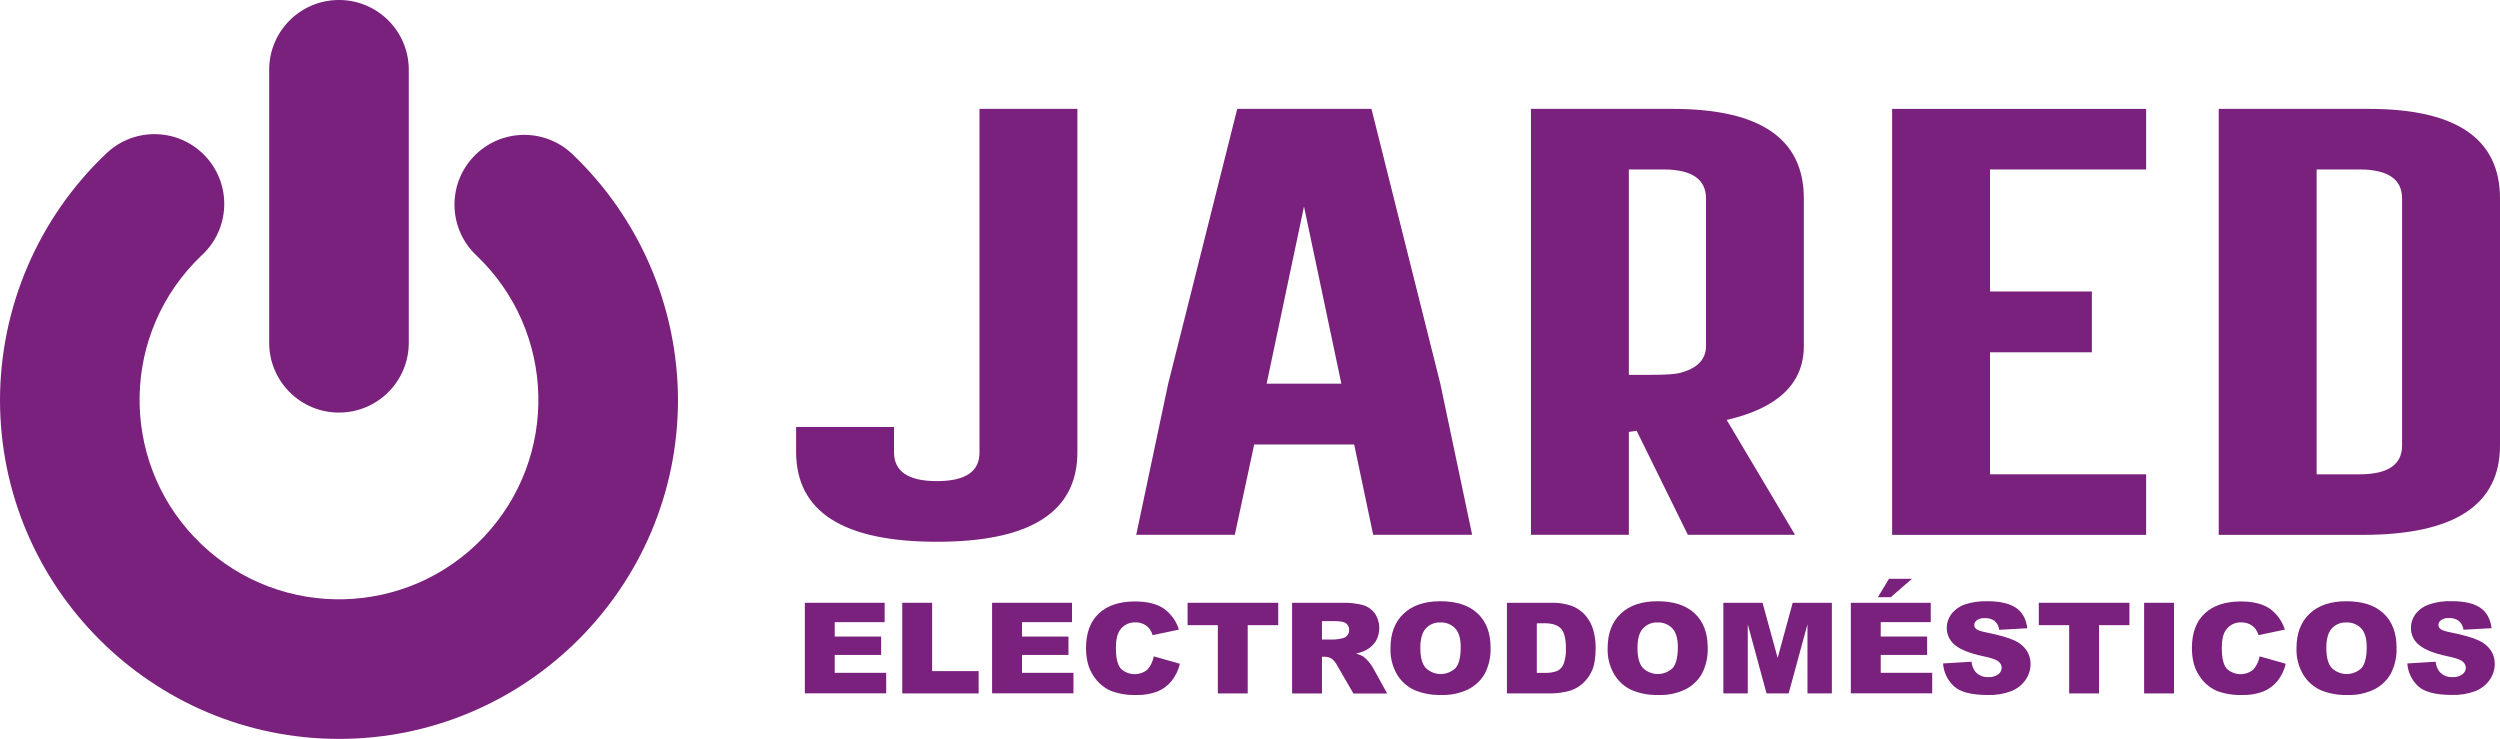<?xml version="1.0" encoding="UTF-8"?> <svg xmlns="http://www.w3.org/2000/svg" id="Capa_1" data-name="Capa 1" viewBox="0 0 1088 321.57"><defs><style> .cls-1 { fill: #79217c; } </style></defs><path class="cls-1" d="M346.47,185.82h42.61v11c0,8.38,6.22,12.57,18.67,12.56,12.45,0,18.62-4.19,18.52-12.56V47.39h42.61v149.39c0,26-20.38,39-61.13,39s-61.18-13-61.28-39v-10.96Z"></path><path class="cls-1" d="M626.82,166.98l13.86,65.77h-43.07l-8.28-39.31h-43.51l-8.43,39.31h-42.91l13.85-65.48,30.11-119.88h58.42l29.96,119.59ZM583.76,166.98l-16.26-77.1-16.26,77.1h32.52Z"></path><path class="cls-1" d="M666.27,47.39h62c37.85.06,56.77,13.06,56.76,39v64.15c0,16.31-11.19,27.05-33.57,32.22l29.74,50h-46.64l-22.28-45.27-3.4.47v44.8h-42.61V47.39ZM708.88,73.75v89.38h9.79c5.92,0,9.98-.25,12.19-.76,7.73-1.95,11.6-5.88,11.6-11.81v-64.15c0-8.43-6.17-12.65-18.52-12.66h-15.06Z"></path><path class="cls-1" d="M823.46,47.39h110.54v26.36h-67.94v53.11h44.32v26.46h-44.32v53.1h67.94v26.36h-110.54V47.39Z"></path><path class="cls-1" d="M965.59,47.39h65.64c37.85.06,56.77,13.06,56.77,39v107.46c0,25.89-19.82,38.86-59.47,38.93h-62.94V47.39ZM1008.2,73.75v132.67h18.67c12.35,0,18.53-4.19,18.52-12.57v-107.44c0-8.43-6.17-12.65-18.52-12.66h-18.67Z"></path><path class="cls-1" d="M249.06,67.04c-12.17-11.55-31.39-11.04-42.93,1.12s-11.04,31.39,1.12,42.93c34.77,32.99,36.22,87.91,3.23,122.68-32.99,34.77-87.91,36.22-122.68,3.23-34.77-32.99-36.22-87.91-3.23-122.68,1.05-1.11,2.13-2.18,3.23-3.23,12.34-11.36,13.13-30.57,1.77-42.91-11.36-12.34-30.57-13.13-42.91-1.77-.22.2-.44.41-.66.62C16.7,94.93.09,133.59,0,174.04c0,81.35,66.18,147.53,147.53,147.53s147.53-66.18,147.53-147.53c-.09-40.45-16.71-79.11-46-107Z"></path><path class="cls-1" d="M147.53,179.56c-16.77,0-30.37-13.6-30.38-30.37V29.83C117.45,13.05,131.3-.3,148.08,0c16.35.3,29.53,13.48,29.82,29.82v119.36c0,16.77-13.6,30.37-30.37,30.37Z"></path><path class="cls-1" d="M350.27,262.33h34.73v8.43h-21.73v6.27h20.2v8h-20.2v7.78h22.4v8.93h-35.4v-39.41Z"></path><path class="cls-1" d="M392.66,262.33h13v29.74h20.25v9.71h-33.25v-39.45Z"></path><path class="cls-1" d="M431.76,262.33h34.77v8.43h-21.76v6.27h20.23v8h-20.23v7.78h22.4v8.93h-35.41v-39.41Z"></path><path class="cls-1" d="M502.11,285.64l11.37,3.23c-.63,2.74-1.87,5.3-3.61,7.51-1.63,2-3.73,3.56-6.11,4.54-2.97,1.12-6.13,1.65-9.3,1.54-3.81.13-7.62-.51-11.18-1.87-3.09-1.41-5.69-3.7-7.49-6.58-2.1-3.13-3.15-7.13-3.15-12,0-6.52,1.85-11.52,5.54-15,3.69-3.48,8.92-5.23,15.68-5.26,5.29,0,9.45,1,12.48,3,3.21,2.26,5.58,5.51,6.74,9.26l-11.46,2.4c-.27-.94-.7-1.84-1.26-2.64-.7-.92-1.62-1.65-2.66-2.15-1.1-.52-2.3-.78-3.52-.76-2.68-.13-5.24,1.13-6.76,3.34-1.19,1.65-1.78,4.23-1.78,7.76,0,4.38.71,7.37,2.12,9,3.19,3.06,8.16,3.25,11.59.46,1.43-1.64,2.39-3.64,2.76-5.78Z"></path><path class="cls-1" d="M516.83,262.33h39.45v9.74h-13.28v29.71h-13v-29.71h-13.17v-9.74Z"></path><path class="cls-1" d="M562.32,301.78v-39.45h21.68c3.09-.09,6.19.24,9.19,1,2.06.61,3.86,1.87,5.13,3.59,2.42,3.61,2.6,8.28.46,12.06-1.02,1.61-2.43,2.94-4.1,3.86-1.43.74-2.97,1.27-4.56,1.56,1.19.33,2.33.82,3.38,1.46.77.6,1.47,1.3,2.07,2.07.69.75,1.3,1.57,1.82,2.45l6.29,11.43h-14.68l-7-12.08c-.56-1.15-1.37-2.18-2.35-3-.95-.61-2.05-.93-3.18-.92h-1.15v16l-13-.03ZM575.32,278.32h5.48c1.16-.08,2.3-.26,3.43-.54.83-.14,1.58-.58,2.11-1.24.53-.64.82-1.45.81-2.29.06-1.12-.41-2.21-1.28-2.93-.86-.68-2.48-1-4.85-1h-5.7v8Z"></path><path class="cls-1" d="M605.14,282.09c0-6.44,1.91-11.46,5.73-15.05s9.15-5.39,16-5.38c6.99,0,12.38,1.76,16.15,5.29s5.67,8.46,5.68,14.81c.15,3.93-.7,7.84-2.48,11.35-1.67,2.96-4.18,5.35-7.22,6.87-3.63,1.76-7.64,2.61-11.68,2.47-4.03.13-8.04-.59-11.76-2.13-3.13-1.44-5.75-3.79-7.54-6.73-2.03-3.48-3.03-7.47-2.88-11.5ZM618.14,282.14c0,4,.79,6.86,2.36,8.58,3.6,3.46,9.28,3.49,12.91.06,1.53-1.71,2.29-4.77,2.29-9.18,0-3.71-.8-6.43-2.39-8.14-1.69-1.75-4.06-2.69-6.49-2.57-2.38-.1-4.69.86-6.3,2.61-1.6,1.74-2.4,4.62-2.4,8.64h.02Z"></path><path class="cls-1" d="M655.82,262.33h19.27c3.14-.11,6.26.39,9.21,1.46,2.25.89,4.24,2.33,5.8,4.17,1.55,1.85,2.68,4,3.33,6.32.68,2.49,1.02,5.06,1,7.64,0,4.22-.51,7.49-1.54,9.81-.96,2.24-2.41,4.24-4.25,5.84-1.67,1.5-3.67,2.57-5.84,3.14-2.53.67-5.13,1.03-7.74,1.07h-19.24v-39.45ZM668.82,271.27v21.55h3.18c1.97.12,3.94-.16,5.79-.84,1.22-.66,2.17-1.72,2.69-3,.78-2.19,1.12-4.52,1-6.85,0-4.18-.72-7.05-2.17-8.59s-3.86-2.31-7.22-2.31l-3.27.04Z"></path><path class="cls-1" d="M699.64,282.09c0-6.44,1.91-11.46,5.73-15.05,3.82-3.59,9.15-5.39,16-5.38,6.99,0,12.38,1.76,16.15,5.29s5.66,8.46,5.67,14.81c.16,3.93-.69,7.84-2.47,11.35-1.66,2.95-4.15,5.35-7.17,6.88-3.63,1.76-7.64,2.61-11.67,2.47-4.03.13-8.04-.59-11.76-2.13-3.13-1.44-5.75-3.78-7.54-6.73-2.06-3.48-3.08-7.47-2.94-11.51ZM712.64,282.14c0,4,.79,6.86,2.36,8.58,3.6,3.46,9.28,3.49,12.91.06,1.52-1.71,2.29-4.77,2.29-9.18,0-3.71-.8-6.43-2.39-8.14-1.69-1.75-4.06-2.69-6.49-2.57-2.38-.1-4.69.86-6.3,2.61-1.6,1.74-2.4,4.62-2.4,8.64h.02Z"></path><path class="cls-1" d="M750,262.33h17.06l6.58,24,6.54-24h17.05v39.45h-10.62v-30.08l-8.19,30.08h-9.62l-8.17-30.08v30.08h-10.63v-39.45Z"></path><path class="cls-1" d="M805.48,262.33h34.78v8.43h-21.77v6.27h20.19v8h-20.19v7.78h22.4v8.93h-35.41v-39.41ZM822.1,251.89h10l-9.25,8h-5.59l4.84-8Z"></path><path class="cls-1" d="M845.61,288.73l12.39-.75c.14,1.56.7,3.04,1.63,4.3,1.44,1.64,3.55,2.53,5.73,2.4,1.53.1,3.04-.34,4.28-1.23.92-.66,1.48-1.71,1.51-2.84-.03-1.09-.57-2.1-1.44-2.74-.95-.81-3.17-1.57-6.64-2.29-5.69-1.2-9.75-2.8-12.18-4.79-2.36-1.82-3.72-4.64-3.66-7.62.01-2.06.66-4.07,1.87-5.74,1.43-1.93,3.39-3.41,5.65-4.25,3.29-1.14,6.77-1.66,10.25-1.52,5.37,0,9.47.94,12.28,2.81s4.48,4.86,5,8.95l-12.23.67c-.16-1.49-.87-2.88-2-3.87-1.26-.87-2.78-1.3-4.31-1.21-1.21-.09-2.4.23-3.41.9-.72.5-1.14,1.32-1.15,2.19.03.69.38,1.32.95,1.7.61.52,2.06,1,4.35,1.45,5.67,1.15,9.73,2.31,12.19,3.48,2.16.93,4.01,2.45,5.35,4.38,1.12,1.74,1.7,3.77,1.68,5.84,0,2.51-.77,4.96-2.23,7-1.56,2.2-3.74,3.89-6.25,4.86-3.23,1.21-6.66,1.77-10.11,1.66-7.14,0-12.09-1.29-14.84-3.88-2.74-2.58-4.41-6.1-4.66-9.86Z"></path><path class="cls-1" d="M887.29,262.33h39.44v9.74h-13.23v29.71h-13v-29.71h-13.21v-9.74Z"></path><path class="cls-1" d="M933.12,262.33h13v39.45h-13v-39.45Z"></path><path class="cls-1" d="M983.39,285.64l11.37,3.23c-.63,2.74-1.87,5.3-3.61,7.51-1.63,2-3.73,3.56-6.11,4.54-2.97,1.12-6.13,1.65-9.3,1.54-3.81.13-7.62-.51-11.18-1.87-3.09-1.42-5.69-3.7-7.49-6.58-2.1-3.13-3.15-7.13-3.15-12,0-6.52,1.85-11.52,5.54-15,3.69-3.48,8.92-5.23,15.68-5.26,5.29,0,9.45,1,12.48,3,3.21,2.26,5.58,5.51,6.74,9.26l-11.45,2.4c-.28-.94-.71-1.83-1.27-2.64-.7-.92-1.62-1.65-2.66-2.15-1.1-.52-2.3-.78-3.52-.76-2.68-.13-5.24,1.13-6.76,3.34-1.19,1.65-1.78,4.23-1.78,7.76,0,4.38.71,7.37,2.12,9,3.19,3.06,8.16,3.25,11.59.46,1.43-1.64,2.39-3.64,2.76-5.78Z"></path><path class="cls-1" d="M999.43,282.09c0-6.44,1.91-11.46,5.73-15.05,3.82-3.59,9.15-5.39,16-5.38,6.99,0,12.38,1.76,16.15,5.29,3.77,3.53,5.66,8.46,5.67,14.81.16,3.93-.69,7.84-2.47,11.35-1.66,2.95-4.15,5.35-7.17,6.88-3.63,1.76-7.64,2.61-11.67,2.47-4.03.13-8.04-.59-11.76-2.13-3.13-1.44-5.75-3.78-7.54-6.73-2.06-3.48-3.08-7.47-2.94-11.51ZM1012.43,282.14c0,4,.79,6.86,2.36,8.58,3.6,3.46,9.28,3.49,12.91.06,1.52-1.71,2.29-4.77,2.29-9.18,0-3.71-.8-6.43-2.39-8.14-1.69-1.75-4.06-2.69-6.49-2.57-2.38-.1-4.69.86-6.3,2.61-1.6,1.74-2.4,4.62-2.4,8.64h.02Z"></path><path class="cls-1" d="M1047.67,288.73l12.33-.75c.13,1.56.7,3.05,1.63,4.3,1.43,1.65,3.55,2.54,5.73,2.4,1.53.1,3.04-.34,4.28-1.23.92-.66,1.48-1.71,1.5-2.84-.03-1.08-.56-2.1-1.43-2.74-.95-.81-3.17-1.57-6.65-2.29-5.69-1.2-9.74-2.8-12.17-4.79-2.36-1.82-3.72-4.64-3.66-7.62.01-2.06.66-4.07,1.87-5.74,1.43-1.94,3.39-3.41,5.64-4.25,3.32-1.16,6.82-1.69,10.33-1.55,5.37,0,9.46.94,12.27,2.81,2.81,1.87,4.47,4.86,5,8.95l-12.23.67c-.18-1.5-.91-2.88-2.05-3.87-1.26-.87-2.78-1.3-4.31-1.21-1.2-.09-2.4.23-3.41.9-.71.5-1.14,1.32-1.14,2.19.03.68.38,1.31.94,1.7.61.52,2.06,1,4.36,1.45,5.67,1.15,9.73,2.31,12.18,3.48,2.16.93,4.02,2.45,5.36,4.38,1.12,1.74,1.7,3.77,1.68,5.84,0,2.51-.78,4.96-2.24,7-1.56,2.2-3.73,3.89-6.24,4.86-3.23,1.2-6.66,1.77-10.11,1.66-7.15,0-12.1-1.29-14.84-3.88-2.73-2.58-4.38-6.09-4.62-9.83Z"></path></svg> 